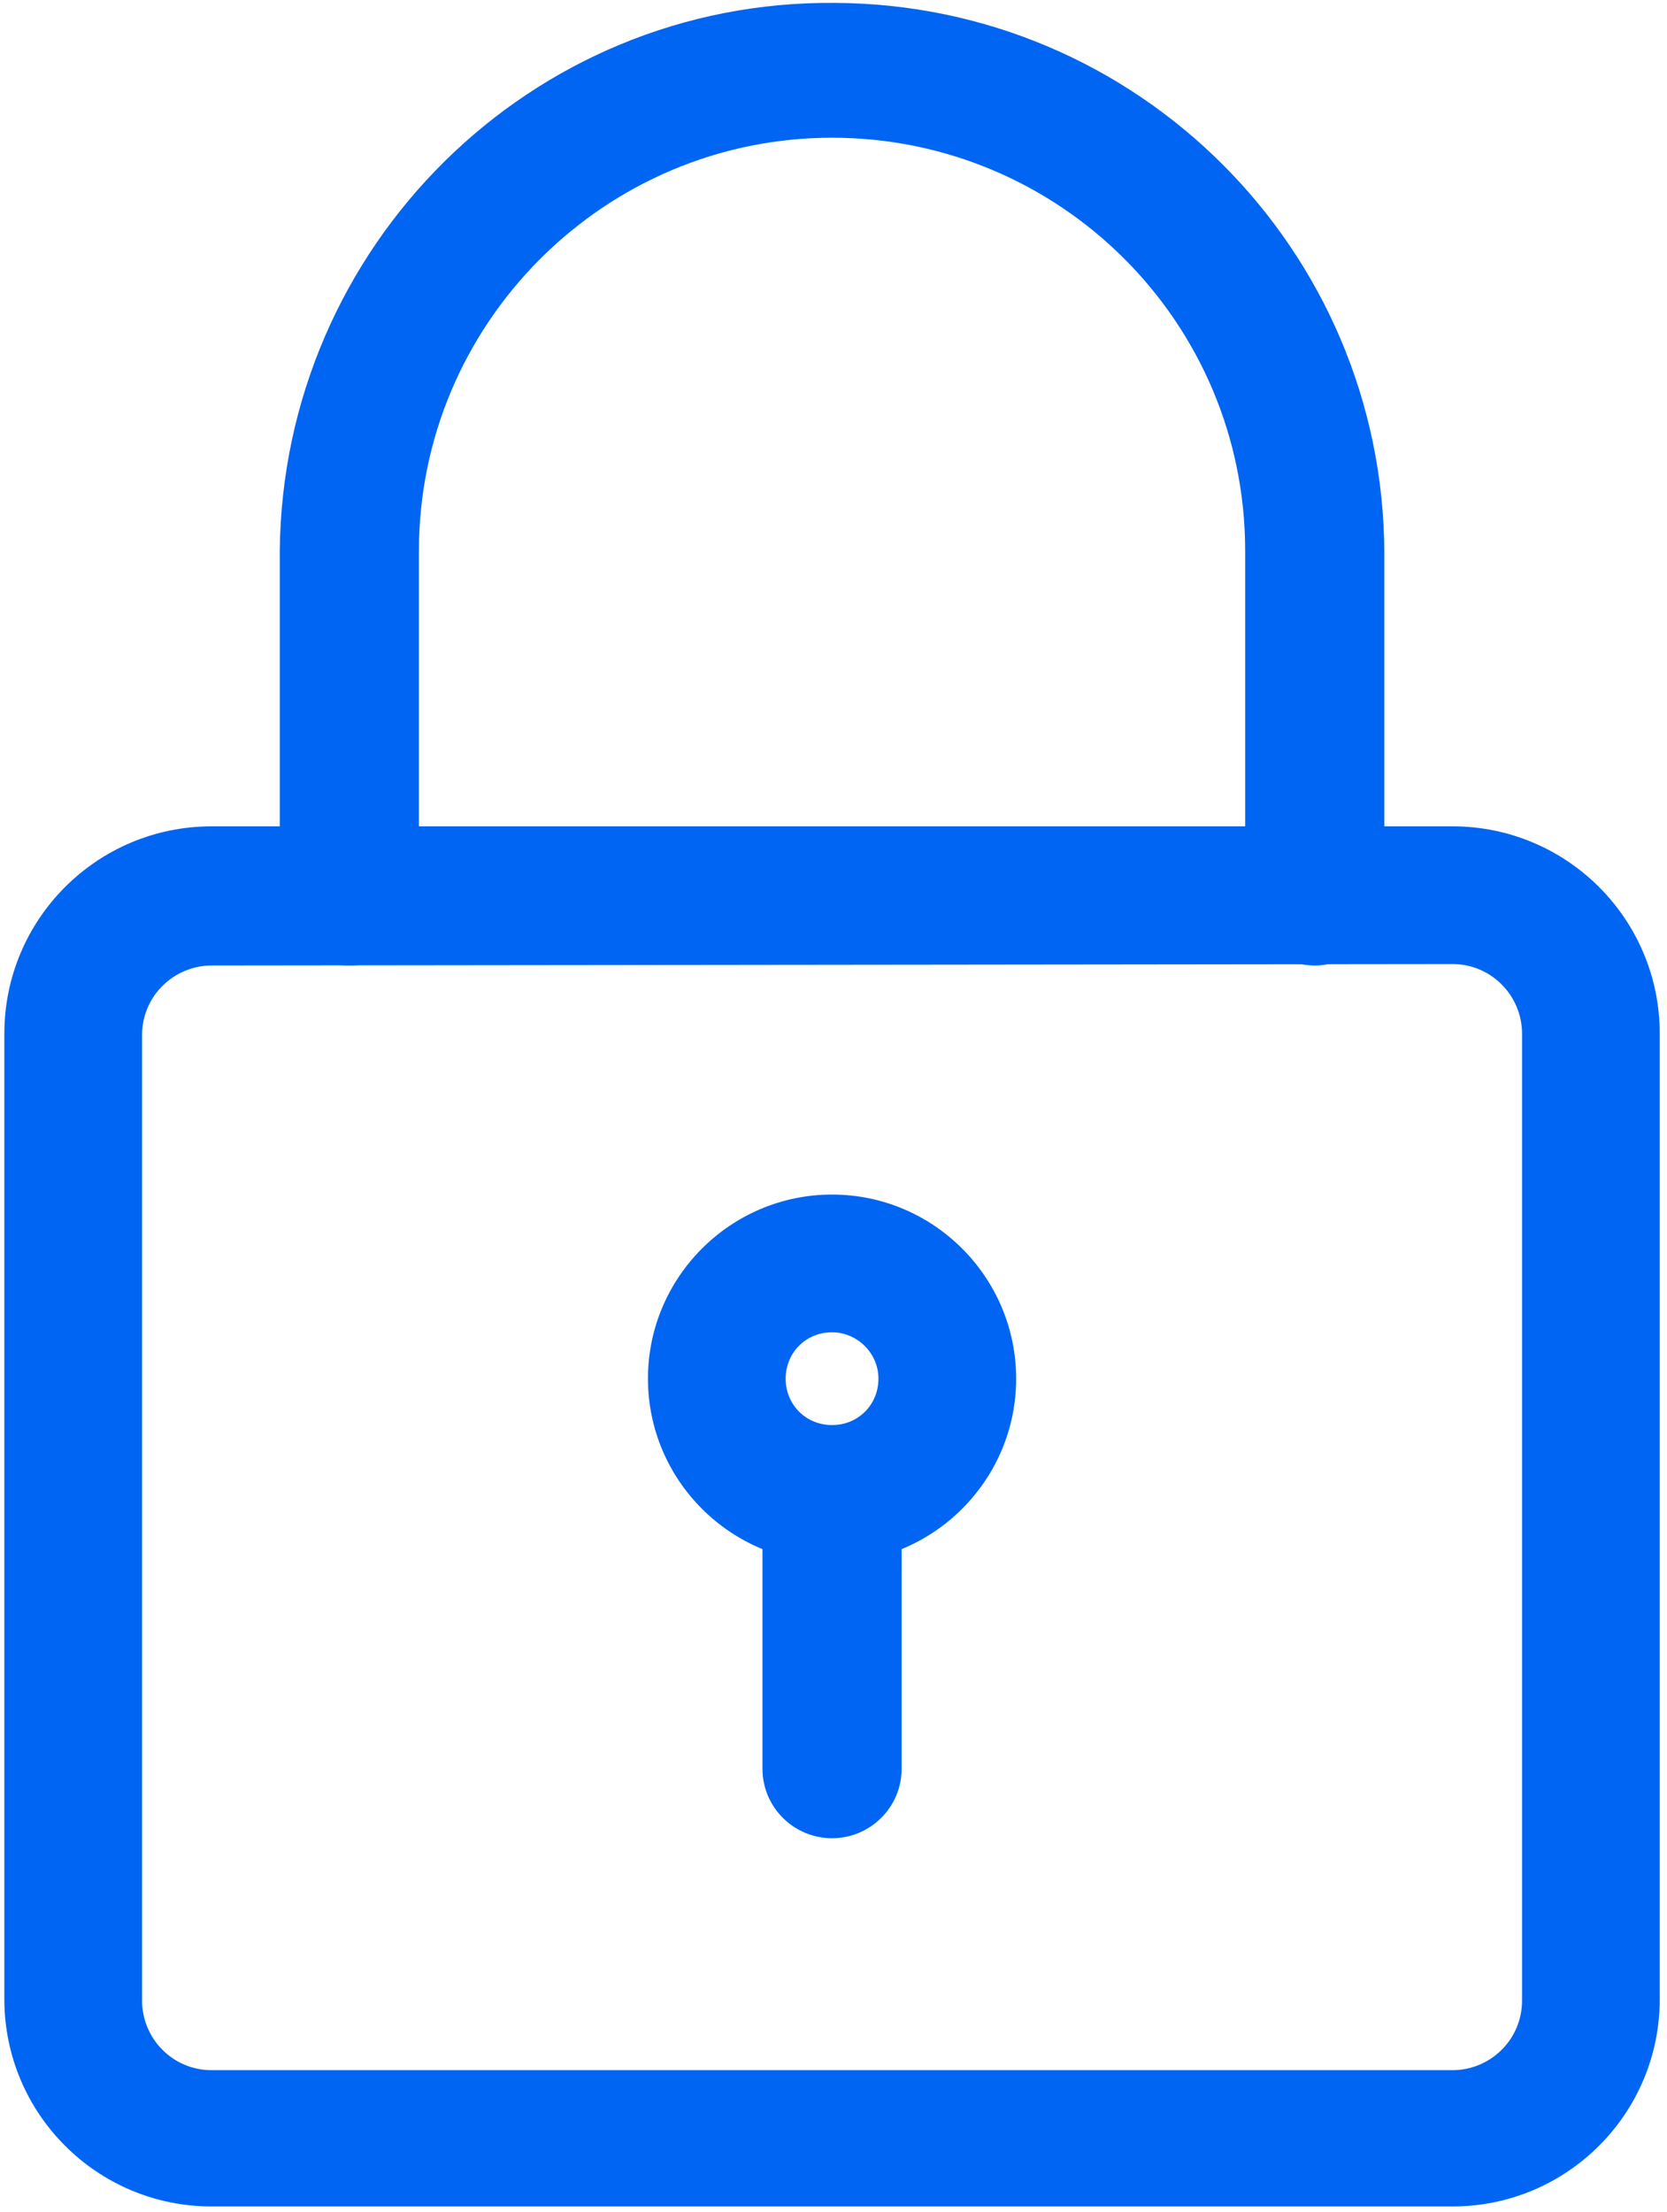 <?xml version="1.0" encoding="utf-8"?>
<!-- Generator: Adobe Illustrator 24.1.0, SVG Export Plug-In . SVG Version: 6.00 Build 0)  -->
<svg version="1.1" id="Layer_1" xmlns="http://www.w3.org/2000/svg" xmlns:xlink="http://www.w3.org/1999/xlink" x="0px" y="0px"
	 viewBox="0 0 115 152.6" style="enable-background:new 0 0 115 152.6;" xml:space="preserve">
<style type="text/css">
	.st0{fill:#0065F2;}
</style>
<g transform="translate(-3)">
	<path class="st0" d="M103.2,152.2H17.6c-7.9,0-14.3-6.4-14.3-14.3V71.3c0-7.9,6.4-14.3,14.3-14.3h85.6c7.9,0,14.3,6.4,14.3,14.3
		v66.6C117.5,145.8,111.1,152.2,103.2,152.2z M17.6,66.6c-2.6,0-4.8,2.1-4.8,4.8v66.6c0,2.6,2.1,4.8,4.8,4.8h85.6
		c2.6,0,4.8-2.1,4.8-4.8V71.3c0-2.6-2.1-4.8-4.8-4.8L17.6,66.6z"/>
	<path class="st0" d="M93.7,66.6c-2.6,0-4.8-2.1-4.8-4.8V38c0-15.8-12.8-28.5-28.5-28.5S31.9,22.3,31.9,38v23.8
		c0,2.6-2.1,4.8-4.8,4.8c-2.6,0-4.8-2.1-4.8-4.8V38C22.5,17,39.6,0,60.6,0.2c20.9,0.1,37.8,17,37.9,37.9v23.8
		C98.5,64.4,96.3,66.6,93.7,66.6C93.7,66.6,93.7,66.6,93.7,66.6z"/>
	<path class="st0" d="M60.4,107.8c-7,0-12.7-5.7-12.7-12.7c0-7,5.7-12.7,12.7-12.7s12.7,5.7,12.7,12.7l0,0
		C73.1,102.1,67.4,107.8,60.4,107.8z M60.4,91.9c-1.8,0-3.2,1.4-3.2,3.2c0,1.8,1.4,3.2,3.2,3.2c1.8,0,3.2-1.4,3.2-3.2l0,0
		C63.6,93.3,62.1,91.9,60.4,91.9z"/>
	<path class="st0" d="M60.4,126.8c-2.6,0-4.8-2.1-4.8-4.8v-17.4c0-2.6,2.1-4.8,4.8-4.8c2.6,0,4.8,2.1,4.8,4.8v17.4
		C65.2,124.7,63,126.8,60.4,126.8z"/>
</g>
</svg>
